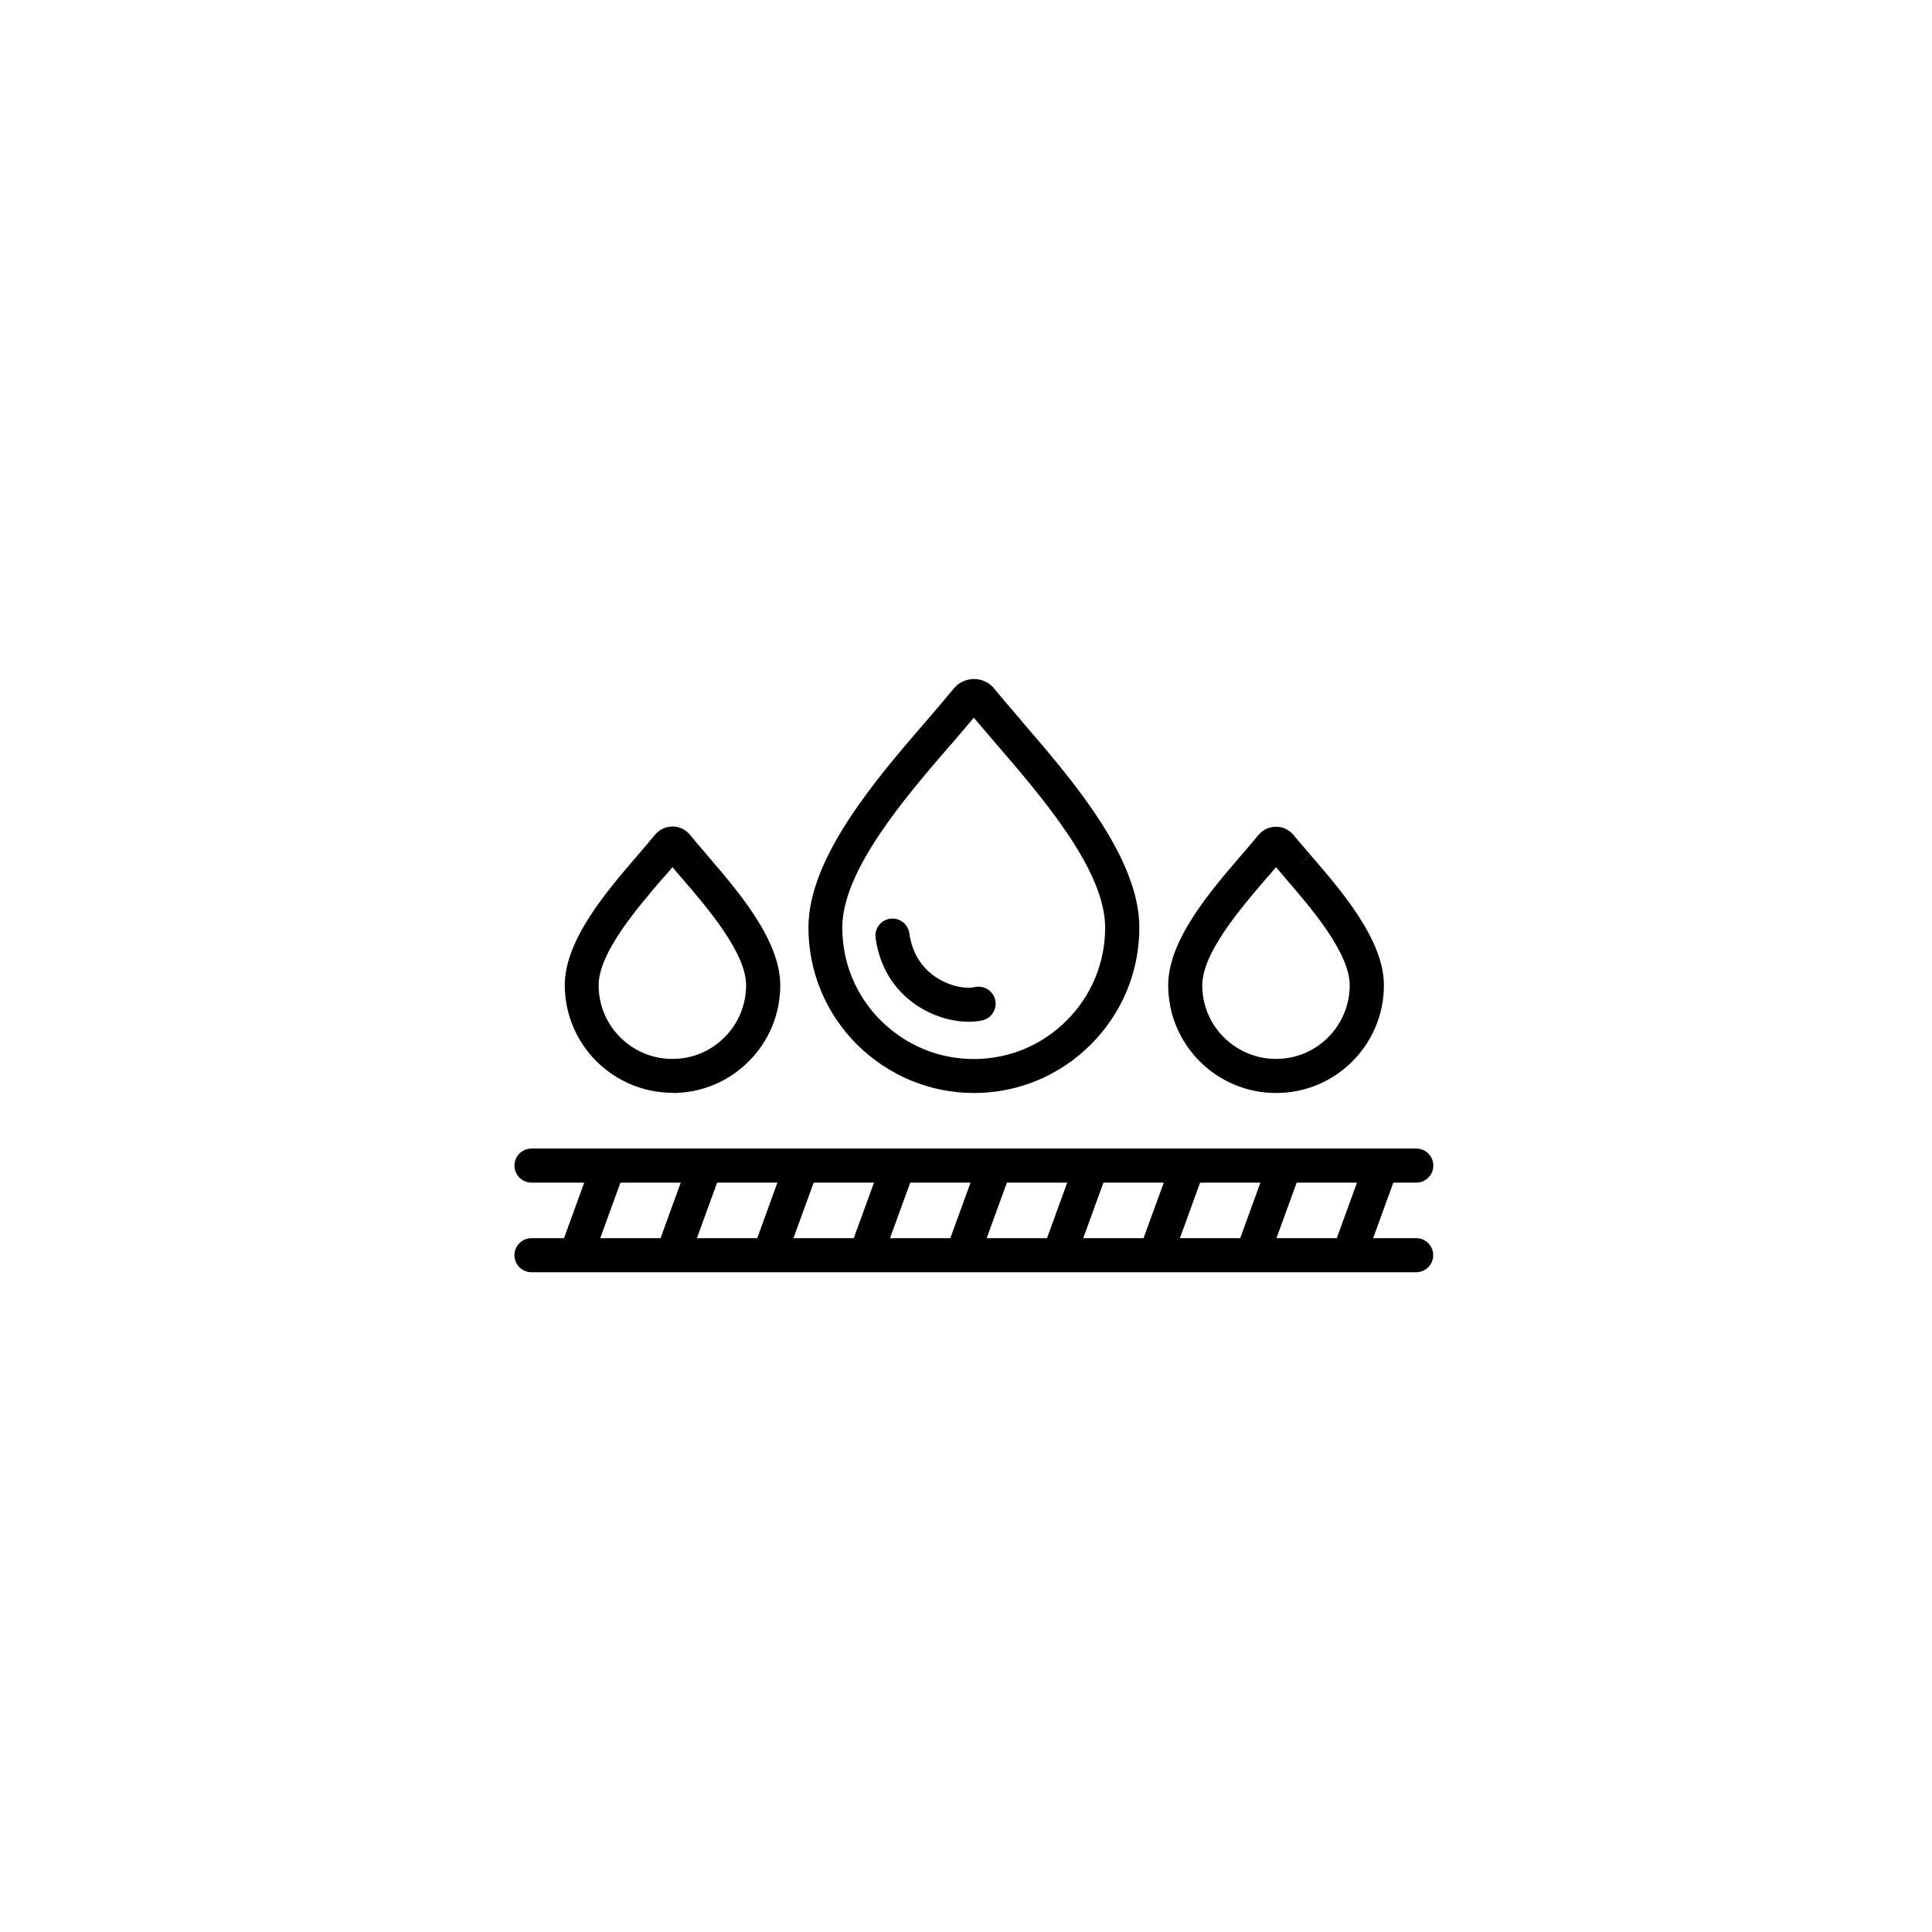 <?xml version="1.0" encoding="UTF-8"?>
<svg id="Black" xmlns="http://www.w3.org/2000/svg" viewBox="0 0 170.08 170.08">
  <defs>
    <style>
      .cls-1 {
        stroke-width: 0px;
      }
    </style>
  </defs>
  <path class="cls-1" d="M85.73,96.22c3.89,0,7.55-1.52,10.3-4.27,2.75-2.75,4.27-6.41,4.27-10.3,0-6.16-5.97-13.08-10.33-18.13l-1.14.97,1.14-.98-.59-.69c-.68-.79-1.29-1.51-1.8-2.13-.12-.17-.25-.29-.33-.35l-.06-.05c-.98-.8-2.44-.65-3.25.35-.52.64-1.15,1.37-1.85,2.19l-.6.7c-4.36,5.05-10.32,11.97-10.32,18.12,0,3.89,1.52,7.55,4.28,10.31,2.79,2.75,6.44,4.26,10.29,4.26ZM83.77,65.48l.59-.69c.5-.58.96-1.12,1.37-1.61.41.49.88,1.03,1.37,1.61l.59.69h0c4.05,4.7,9.6,11.13,9.6,16.18,0,3.09-1.2,5.99-3.39,8.18-2.19,2.19-5.09,3.39-8.18,3.39s-5.97-1.21-8.18-3.39c-2.19-2.19-3.39-5.09-3.39-8.18,0-5.04,5.54-11.47,9.61-16.18Z"/>
  <path class="cls-1" d="M80.65,88.47c1.55,1.05,3.27,1.48,4.63,1.48.45,0,.87-.05,1.22-.13.8-.19,1.3-1,1.11-1.81-.2-.8-1-1.3-1.81-1.11-.6.15-2.08.03-3.46-.91-1.28-.87-2.05-2.16-2.29-3.83-.11-.82-.88-1.4-1.69-1.28-.82.11-1.39.87-1.28,1.69.44,3.17,2.19,4.96,3.57,5.9Z"/>
  <path class="cls-1" d="M59.2,96.22c2.54,0,4.92-.99,6.71-2.78,1.79-1.79,2.78-4.18,2.78-6.71,0-3.98-3.73-8.3-6.45-11.46l-1.14.97,1.14-.98-.37-.43c-.4-.47-.77-.89-1.07-1.27-.12-.17-.26-.28-.33-.34h0c-.41-.34-.93-.5-1.46-.45-.53.05-1.01.31-1.36.73-.31.38-.69.83-1.11,1.32l-.37.43c-2.72,3.16-6.45,7.48-6.45,11.46,0,2.53.99,4.92,2.79,6.72,1.81,1.79,4.19,2.77,6.7,2.77ZM58.45,77.22l.36-.42c.13-.16.27-.31.39-.46.13.15.26.3.39.46l.37.43c2.28,2.64,5.72,6.64,5.72,9.5,0,1.73-.67,3.36-1.9,4.59-1.23,1.23-2.85,1.9-4.59,1.9s-3.35-.68-4.59-1.9c-1.23-1.23-1.9-2.86-1.9-4.59,0-2.86,3.45-6.86,5.73-9.51Z"/>
  <path class="cls-1" d="M112.34,96.22c2.53,0,4.92-.99,6.71-2.78,1.79-1.79,2.78-4.18,2.78-6.71,0-3.98-3.73-8.3-6.45-11.45l-1.15.97,1.14-.98-.34-.4c-.41-.48-.79-.91-1.1-1.29-.13-.18-.26-.29-.34-.35h0c-.41-.34-.92-.49-1.46-.44-.53.05-1.01.31-1.36.73-.31.38-.69.83-1.11,1.32l-.37.43c-2.72,3.16-6.45,7.48-6.45,11.46,0,2.53.99,4.92,2.79,6.72,1.81,1.79,4.19,2.77,6.7,2.77ZM111.58,77.22l.36-.42c.13-.16.27-.31.39-.46.13.16.28.32.42.49l.34.39v.02c2.29,2.64,5.73,6.63,5.73,9.49,0,1.73-.68,3.36-1.9,4.59-1.23,1.23-2.86,1.9-4.59,1.9s-3.35-.68-4.59-1.9c-1.23-1.23-1.9-2.86-1.9-4.59,0-2.86,3.45-6.86,5.73-9.51Z"/>
  <path class="cls-1" d="M124.67,109h-3.79l1.78-4.89h2.02c.83,0,1.5-.67,1.5-1.5s-.67-1.5-1.5-1.5H46.79c-.83,0-1.5.67-1.5,1.5s.67,1.5,1.5,1.5h4.64l-1.78,4.89h-2.86c-.83,0-1.5.67-1.5,1.5s.67,1.5,1.5,1.5h77.88c.83,0,1.5-.67,1.5-1.5s-.67-1.5-1.5-1.5ZM117.68,109h-5.31l1.78-4.89h5.31l-1.78,4.89ZM103.87,109l1.78-4.89h5.31l-1.78,4.89h-5.31ZM95.36,109l1.78-4.89h5.31l-1.78,4.89h-5.31ZM86.86,109l1.78-4.89h5.31l-1.78,4.89h-5.31ZM78.35,109l1.78-4.89h5.31l-1.78,4.89h-5.31ZM69.85,109l1.78-4.89h5.31l-1.78,4.89h-5.31ZM61.35,109l1.78-4.89h5.31l-1.78,4.89h-5.31ZM54.62,104.11h5.31l-1.78,4.89h-5.31l1.78-4.89Z"/>
</svg>
